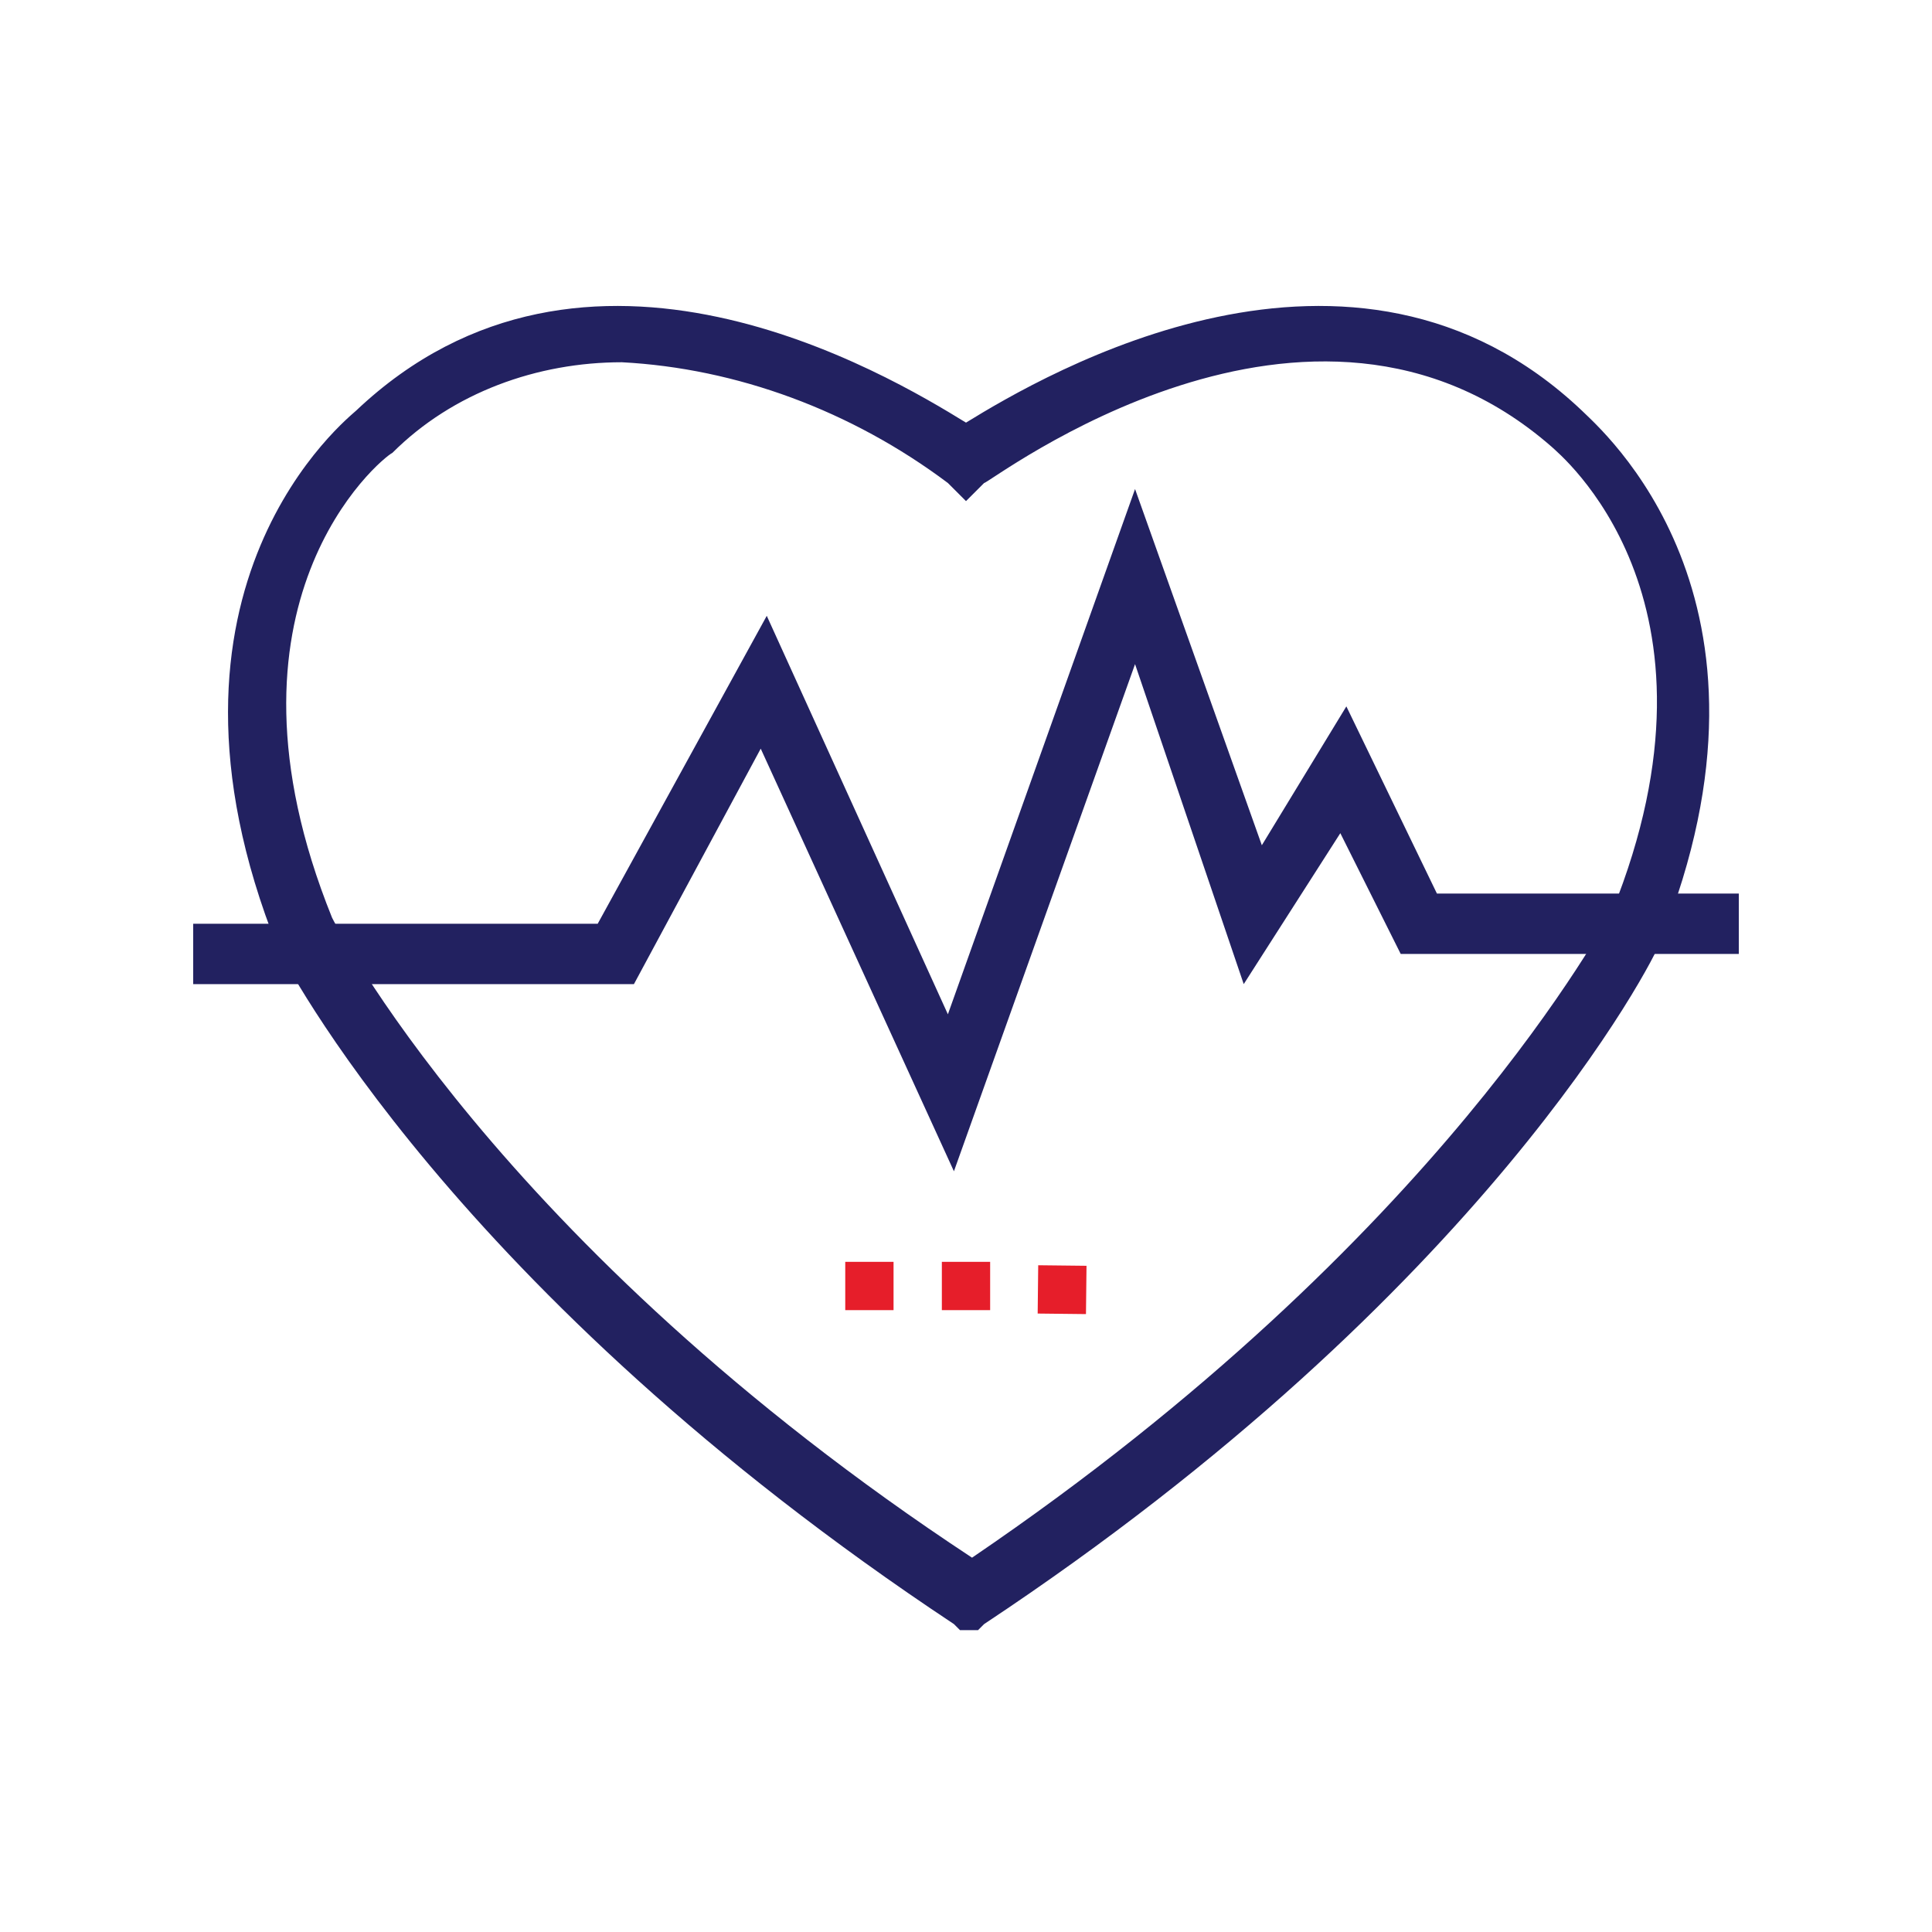 <?xml version="1.0" encoding="utf-8"?>
<!-- Generator: Adobe Illustrator 23.1.1, SVG Export Plug-In . SVG Version: 6.00 Build 0)  -->
<svg version="1.1" id="Layer_1" xmlns="http://www.w3.org/2000/svg" xmlns:xlink="http://www.w3.org/1999/xlink" x="0px" y="0px"
	 viewBox="0 0 32 32" style="enable-background:new 0 0 32 32;" xml:space="preserve">
<style type="text/css">
	.st0{fill:#222160;}
	.st1{fill:#E61E2A;}
</style>
<title>Icon_Health science</title>
<polygon class="st0" points="15.8,19.4 12.6,12.4 10.5,16.3 3.2,16.3 3.2,15.3 9.9,15.3 12.7,10.2 15.7,16.8 18.8,8.1 20.9,14 
	22.3,11.7 23.8,14.8 28.8,14.8 28.8,15.8 23.2,15.8 22.2,13.8 20.6,16.3 18.8,11 "/>
<path class="st0" d="M16.2,27h-0.3l-0.1-0.1c-8.3-5.5-11.1-11-11.2-11.2c-2.4-6,1.2-8.8,1.3-8.9C9.7,3.2,14.7,6.2,16,7
	c1.3-0.8,6.4-3.8,10.2-0.2c0.3,0.3,3.6,3.1,1.3,8.8c-0.1,0.3-2.9,5.8-11.2,11.3L16.2,27z M10.3,6C8.9,6,7.5,6.5,6.5,7.5
	c-0.2,0.1-3.1,2.5-1,7.7c0,0,2.7,5.4,10.6,10.6c7.8-5.3,10.5-10.6,10.6-10.7c2.1-5.2-0.9-7.6-1-7.7l0,0C21.7,3.9,16.4,8,16.3,8
	L16,8.3L15.7,8C14.1,6.8,12.2,6.1,10.3,6z"/>
<rect x="15.6" y="20.9" class="st1" width="0.8" height="0.8"/>
<rect x="14" y="20.9" class="st1" width="0.8" height="0.8"/>
<rect x="17.2" y="21" transform="matrix(1.116986e-02 -1 1 1.116986e-02 -4.005 38.722)" class="st1" width="0.8" height="0.8"/>
</svg>
